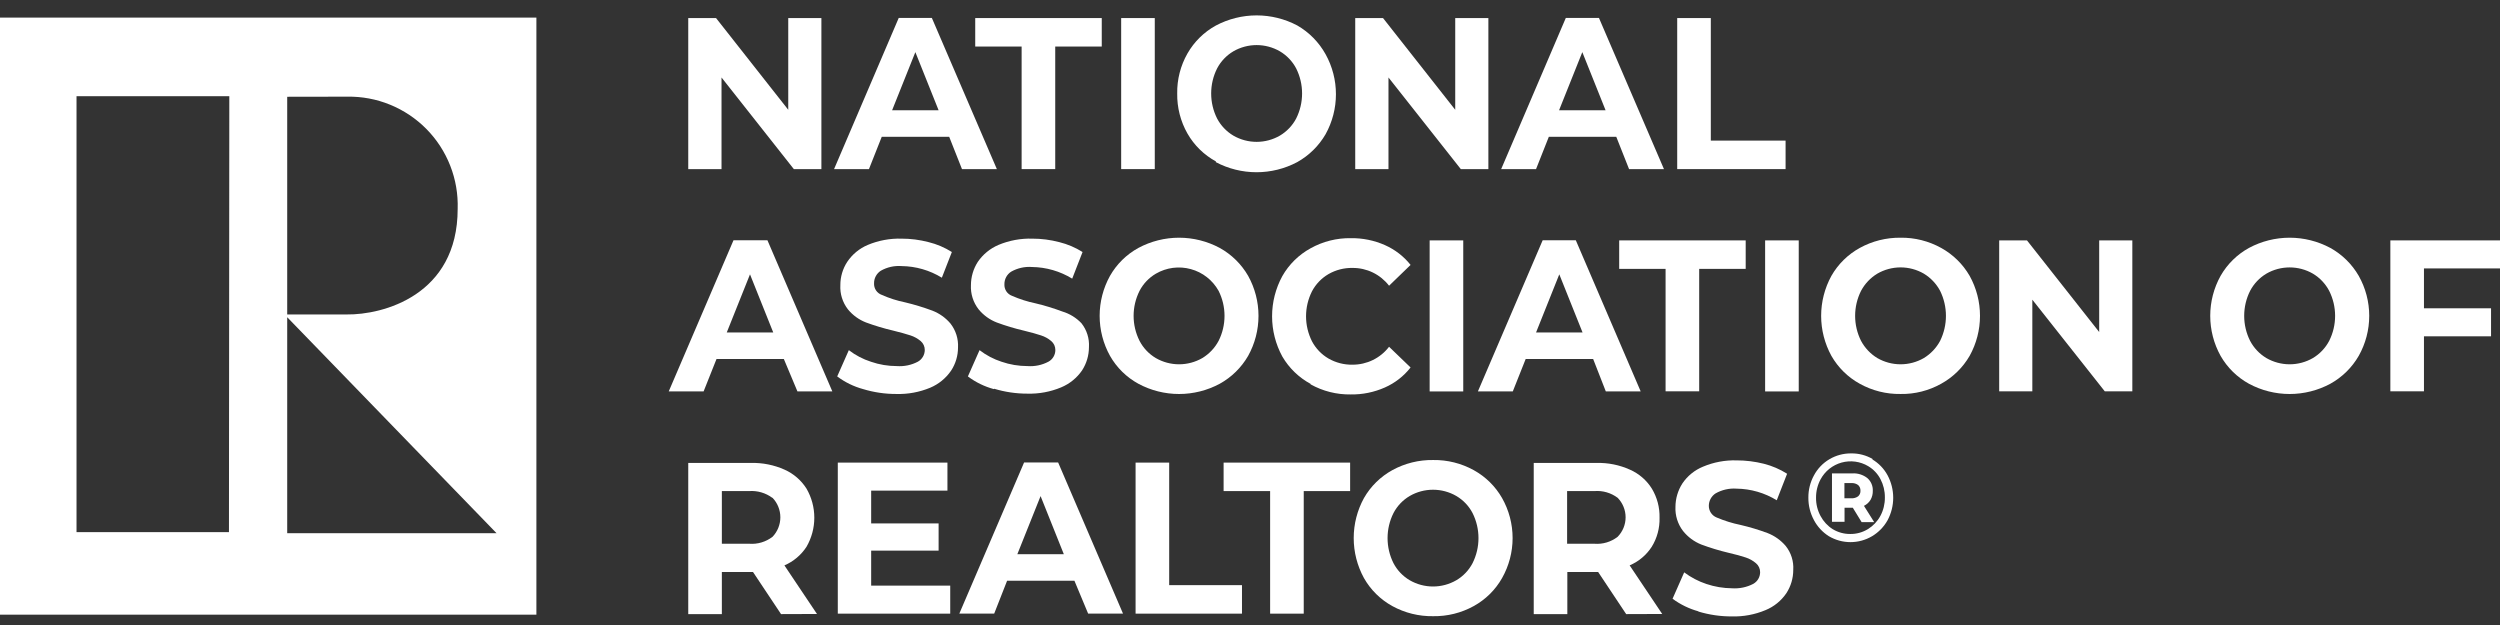 <svg width="120" height="30" viewBox="0 0 120 30" fill="none" xmlns="http://www.w3.org/2000/svg">
<rect x="0" y="0" width="120" height="30" fill="#333333" stroke="none"/>
<path d="M39.427 0.867V8.117H38.104L34.633 3.719V8.117H33.036V0.867H34.37L37.836 5.27V0.867H39.427Z" fill="white"/>
<path d="M45.053 5.293L43.937 2.502L42.821 5.293H45.053ZM45.561 6.566H42.324L41.71 8.117H40.035L43.139 0.861H44.729L47.849 8.117H46.175L45.561 6.566Z" fill="white"/>
<path d="M49.038 2.234H46.811V0.867H52.884V2.234H50.651V8.117H49.038V2.234Z" fill="white"/>
<path d="M55.429 0.867H53.816V8.117H55.429V0.867Z" fill="white"/>
<path d="M61.434 6.51C61.766 6.313 62.036 6.029 62.216 5.689C62.403 5.316 62.5 4.904 62.5 4.486C62.5 4.069 62.403 3.657 62.216 3.284C62.036 2.943 61.766 2.659 61.434 2.463C61.095 2.267 60.71 2.164 60.318 2.164C59.926 2.164 59.541 2.267 59.202 2.463C58.871 2.659 58.6 2.943 58.421 3.284C58.233 3.657 58.136 4.069 58.136 4.486C58.136 4.904 58.233 5.316 58.421 5.689C58.6 6.029 58.871 6.313 59.202 6.51C59.541 6.706 59.926 6.809 60.318 6.809C60.71 6.809 61.095 6.706 61.434 6.51ZM58.365 7.749C57.794 7.438 57.32 6.974 56.997 6.409C56.665 5.824 56.496 5.161 56.506 4.489C56.495 3.817 56.664 3.154 56.997 2.569C57.32 2.003 57.793 1.537 58.365 1.224C58.967 0.905 59.637 0.739 60.318 0.739C60.999 0.739 61.67 0.905 62.272 1.224C62.84 1.552 63.309 2.029 63.628 2.603C63.954 3.19 64.125 3.851 64.125 4.523C64.125 5.194 63.954 5.855 63.628 6.443C63.303 7.003 62.832 7.466 62.266 7.782C61.664 8.101 60.994 8.267 60.313 8.267C59.632 8.267 58.961 8.101 58.359 7.782" fill="white"/>
<path d="M71.442 0.867V8.117H70.119L66.647 3.719V8.117H65.051V0.867H66.385L69.851 5.27V0.867H71.442Z" fill="white"/>
<path d="M77.068 5.293L75.951 2.502L74.835 5.293H77.068ZM77.581 6.566H74.344L73.73 8.117H72.056L75.159 0.861H76.75L79.87 8.117H78.195L77.581 6.566Z" fill="white"/>
<path d="M80.506 0.867H82.119V6.749H85.708V8.117H80.506V0.867Z" fill="white"/>
<path d="M37.116 15.959L36 13.168L34.884 15.959H37.116ZM37.624 17.231H34.393L33.773 18.788H32.099L35.208 11.533H36.837L39.952 18.788H38.277L37.624 17.231Z" fill="white"/>
<path d="M41.431 18.677C40.981 18.555 40.559 18.349 40.186 18.069L40.744 16.807C41.065 17.054 41.425 17.242 41.81 17.365C42.207 17.502 42.624 17.572 43.044 17.572C43.395 17.598 43.748 17.525 44.059 17.36C44.159 17.304 44.241 17.223 44.299 17.125C44.357 17.027 44.388 16.915 44.389 16.802C44.39 16.72 44.373 16.639 44.339 16.565C44.305 16.491 44.255 16.425 44.194 16.372C44.047 16.249 43.879 16.156 43.697 16.098C43.49 16.031 43.217 15.953 42.876 15.87C42.433 15.767 41.997 15.636 41.57 15.479C41.23 15.347 40.93 15.13 40.7 14.848C40.443 14.517 40.314 14.105 40.337 13.687C40.335 13.291 40.45 12.903 40.666 12.571C40.909 12.209 41.252 11.925 41.654 11.756C42.166 11.542 42.718 11.439 43.273 11.455C43.711 11.454 44.148 11.511 44.573 11.622C44.968 11.719 45.345 11.879 45.689 12.097L45.209 13.33C44.628 12.973 43.961 12.78 43.278 12.772C42.93 12.745 42.582 12.823 42.279 12.995C42.178 13.06 42.096 13.149 42.039 13.255C41.982 13.36 41.953 13.478 41.955 13.598C41.949 13.719 41.981 13.839 42.049 13.94C42.116 14.04 42.215 14.116 42.329 14.156C42.687 14.315 43.062 14.435 43.446 14.513C43.889 14.619 44.325 14.751 44.752 14.91C45.089 15.04 45.389 15.253 45.622 15.529C45.878 15.856 46.007 16.264 45.985 16.679C45.985 17.076 45.869 17.464 45.65 17.795C45.402 18.157 45.055 18.439 44.651 18.61C44.137 18.824 43.584 18.927 43.027 18.911C42.486 18.913 41.948 18.834 41.431 18.677Z" fill="white"/>
<path d="M47.704 18.677C47.254 18.555 46.832 18.349 46.459 18.069L47.018 16.807C47.337 17.052 47.695 17.241 48.078 17.365C48.477 17.502 48.896 17.571 49.317 17.572C49.667 17.598 50.017 17.525 50.327 17.36C50.427 17.305 50.511 17.224 50.568 17.126C50.626 17.028 50.657 16.916 50.657 16.802C50.657 16.72 50.64 16.639 50.607 16.565C50.573 16.491 50.523 16.425 50.461 16.372C50.316 16.248 50.147 16.155 49.965 16.098C49.764 16.031 49.49 15.953 49.144 15.87C48.703 15.767 48.269 15.636 47.844 15.479C47.504 15.347 47.204 15.13 46.973 14.848C46.715 14.518 46.584 14.106 46.605 13.687C46.606 13.291 46.72 12.904 46.934 12.571C47.18 12.21 47.525 11.927 47.927 11.756C48.439 11.542 48.991 11.439 49.546 11.455C49.985 11.454 50.422 11.511 50.846 11.622C51.241 11.72 51.618 11.88 51.963 12.097L51.466 13.375C50.884 13.018 50.217 12.825 49.535 12.816C49.187 12.79 48.839 12.868 48.536 13.04C48.435 13.104 48.352 13.194 48.296 13.299C48.239 13.405 48.21 13.523 48.212 13.643C48.205 13.763 48.237 13.882 48.303 13.983C48.37 14.084 48.467 14.16 48.58 14.201C48.939 14.358 49.313 14.478 49.697 14.558C50.138 14.662 50.572 14.795 50.997 14.954C51.344 15.058 51.657 15.251 51.907 15.512C52.166 15.837 52.296 16.247 52.27 16.662C52.269 17.058 52.155 17.446 51.94 17.778C51.691 18.141 51.342 18.424 50.936 18.593C50.424 18.808 49.872 18.91 49.317 18.895C48.776 18.896 48.238 18.817 47.721 18.66" fill="white"/>
<path d="M57.712 17.187C58.042 16.987 58.312 16.702 58.493 16.361C58.68 15.989 58.777 15.578 58.777 15.161C58.777 14.744 58.68 14.333 58.493 13.961C58.351 13.707 58.161 13.485 57.932 13.305C57.704 13.126 57.442 12.994 57.162 12.918C56.882 12.841 56.589 12.82 56.301 12.857C56.013 12.895 55.736 12.989 55.485 13.135C55.15 13.331 54.877 13.617 54.698 13.961C54.511 14.333 54.413 14.744 54.413 15.161C54.413 15.578 54.511 15.989 54.698 16.361C54.876 16.704 55.146 16.99 55.479 17.187C55.818 17.383 56.203 17.486 56.595 17.486C56.987 17.486 57.372 17.383 57.712 17.187ZM54.642 18.42C54.072 18.109 53.601 17.645 53.28 17.081C52.954 16.493 52.783 15.833 52.783 15.161C52.783 14.489 52.954 13.828 53.28 13.241C53.601 12.677 54.072 12.213 54.642 11.901C55.242 11.579 55.914 11.41 56.595 11.41C57.277 11.41 57.948 11.579 58.549 11.901C59.116 12.216 59.587 12.679 59.911 13.241C60.237 13.828 60.408 14.489 60.408 15.161C60.408 15.833 60.237 16.493 59.911 17.081C59.587 17.643 59.116 18.106 58.549 18.42C57.948 18.743 57.277 18.912 56.595 18.912C55.914 18.912 55.242 18.743 54.642 18.42Z" fill="white"/>
<path d="M62.908 18.426C62.344 18.121 61.875 17.667 61.552 17.114C61.229 16.521 61.06 15.857 61.06 15.183C61.06 14.508 61.229 13.844 61.552 13.252C61.872 12.69 62.341 12.229 62.908 11.918C63.498 11.589 64.164 11.422 64.839 11.432C65.404 11.424 65.964 11.538 66.48 11.767C66.96 11.98 67.381 12.305 67.708 12.716L66.675 13.715C66.469 13.447 66.203 13.231 65.899 13.082C65.595 12.934 65.261 12.858 64.923 12.861C64.518 12.853 64.119 12.955 63.767 13.157C63.431 13.353 63.157 13.639 62.975 13.983C62.788 14.355 62.69 14.766 62.69 15.183C62.69 15.6 62.788 16.01 62.975 16.383C63.157 16.727 63.431 17.013 63.767 17.209C64.119 17.41 64.518 17.513 64.923 17.505C65.261 17.506 65.596 17.429 65.9 17.28C66.204 17.131 66.469 16.914 66.675 16.645L67.708 17.639C67.382 18.055 66.959 18.385 66.474 18.599C65.958 18.828 65.398 18.942 64.834 18.933C64.16 18.944 63.496 18.776 62.908 18.448" fill="white"/>
<path d="M70.236 11.539H68.623V18.789H70.236V11.539Z" fill="white"/>
<path d="M75.963 15.959L74.846 13.168L73.73 15.959H75.963ZM76.471 17.231H73.233L72.614 18.788H70.939L74.048 11.533H75.639L78.753 18.788H77.079L76.471 17.231Z" fill="white"/>
<path d="M79.948 12.906H77.721V11.539H83.793V12.906H81.561V18.783H79.948V12.906Z" fill="white"/>
<path d="M86.339 11.539H84.726V18.789H86.339V11.539Z" fill="white"/>
<path d="M92.344 17.187C92.674 16.987 92.944 16.701 93.126 16.361C93.309 15.987 93.405 15.577 93.405 15.161C93.405 14.745 93.309 14.334 93.126 13.961C92.944 13.62 92.674 13.335 92.344 13.135C92.005 12.939 91.62 12.835 91.228 12.835C90.836 12.835 90.451 12.939 90.112 13.135C89.781 13.335 89.512 13.62 89.33 13.961C89.143 14.333 89.046 14.744 89.046 15.161C89.046 15.577 89.143 15.988 89.33 16.361C89.512 16.701 89.781 16.987 90.112 17.187C90.451 17.383 90.836 17.486 91.228 17.486C91.62 17.486 92.005 17.383 92.344 17.187ZM89.269 18.42C88.7 18.108 88.229 17.644 87.907 17.081C87.585 16.492 87.415 15.832 87.415 15.161C87.415 14.49 87.585 13.829 87.907 13.241C88.229 12.677 88.7 12.214 89.269 11.901C89.868 11.571 90.543 11.402 91.228 11.41C91.909 11.401 92.58 11.57 93.176 11.901C93.745 12.215 94.217 12.678 94.543 13.241C94.869 13.828 95.04 14.489 95.04 15.161C95.04 15.832 94.869 16.493 94.543 17.081C94.217 17.643 93.745 18.106 93.176 18.42C92.581 18.753 91.909 18.923 91.228 18.911C90.543 18.922 89.868 18.753 89.269 18.42Z" fill="white"/>
<path d="M102.352 11.539V18.783H101.029L97.552 14.385V18.783H95.961V11.539H97.295L100.761 15.937V11.539H102.352Z" fill="white"/>
<path d="M111.019 17.187C111.351 16.989 111.621 16.703 111.801 16.361C111.988 15.989 112.085 15.578 112.085 15.161C112.085 14.744 111.988 14.333 111.801 13.961C111.621 13.619 111.351 13.333 111.019 13.135C110.68 12.939 110.295 12.836 109.903 12.836C109.511 12.836 109.126 12.939 108.787 13.135C108.455 13.333 108.185 13.619 108.005 13.961C107.818 14.333 107.721 14.744 107.721 15.161C107.721 15.578 107.818 15.989 108.005 16.361C108.185 16.703 108.455 16.989 108.787 17.187C109.126 17.383 109.511 17.486 109.903 17.486C110.295 17.486 110.68 17.383 111.019 17.187ZM107.95 18.42C107.381 18.108 106.91 17.644 106.588 17.081C106.262 16.493 106.091 15.833 106.091 15.161C106.091 14.489 106.262 13.828 106.588 13.241C106.91 12.678 107.381 12.214 107.95 11.901C108.55 11.579 109.221 11.41 109.903 11.41C110.585 11.41 111.256 11.579 111.857 11.901C112.424 12.216 112.895 12.679 113.219 13.241C113.549 13.827 113.723 14.488 113.723 15.161C113.723 15.834 113.549 16.495 113.219 17.081C112.895 17.643 112.424 18.106 111.857 18.42C111.256 18.743 110.585 18.912 109.903 18.912C109.221 18.912 108.55 18.743 107.95 18.42Z" fill="white"/>
<path d="M116.35 12.884V14.798H119.57V16.143H116.35V18.783H114.737V11.539H120V12.884H116.35Z" fill="white"/>
<path d="M37.072 23.896C36.75 23.658 36.354 23.543 35.955 23.572H34.649V26.1H35.967C36.367 26.13 36.764 26.01 37.083 25.765C37.323 25.513 37.457 25.179 37.457 24.831C37.457 24.483 37.323 24.148 37.083 23.896H37.072ZM37.49 29.477L36.145 27.457H34.649V29.477H33.036V22.221H36.056C36.609 22.208 37.158 22.319 37.663 22.545C38.095 22.738 38.46 23.055 38.713 23.455C38.958 23.879 39.087 24.36 39.087 24.85C39.087 25.34 38.958 25.821 38.713 26.245C38.455 26.642 38.086 26.952 37.652 27.139L39.215 29.471L37.49 29.477Z" fill="white"/>
<path d="M45.611 28.11V29.455H40.214V22.205H45.477V23.55H41.816V25.124H45.053V26.43H41.816V28.11H45.611Z" fill="white"/>
<path d="M51.064 26.602L49.948 23.812L48.832 26.602H51.064ZM51.572 27.875H48.341L47.721 29.454H46.047L49.156 22.199H50.791L53.905 29.454H52.231L51.572 27.875Z" fill="white"/>
<path d="M54.508 22.205H56.121V28.087H59.615V29.455H54.508V22.205Z" fill="white"/>
<path d="M60.966 23.572H58.733V22.205H64.806V23.572H62.579V29.455H60.966V23.572Z" fill="white"/>
<path d="M69.901 27.853C70.234 27.658 70.505 27.374 70.683 27.032C70.87 26.659 70.967 26.247 70.967 25.829C70.967 25.412 70.87 25 70.683 24.627C70.505 24.285 70.234 24.001 69.901 23.806C69.562 23.61 69.177 23.507 68.785 23.507C68.393 23.507 68.008 23.61 67.669 23.806C67.336 24.001 67.066 24.285 66.887 24.627C66.7 25 66.603 25.412 66.603 25.829C66.603 26.247 66.7 26.659 66.887 27.032C67.066 27.374 67.336 27.658 67.669 27.853C68.008 28.049 68.393 28.152 68.785 28.152C69.177 28.152 69.562 28.049 69.901 27.853ZM66.832 29.092C66.262 28.778 65.79 28.313 65.47 27.747C65.147 27.158 64.978 26.498 64.978 25.827C64.978 25.155 65.147 24.495 65.47 23.907C65.792 23.343 66.263 22.88 66.832 22.567C67.432 22.238 68.107 22.071 68.791 22.081C69.471 22.071 70.143 22.238 70.739 22.567C71.307 22.88 71.778 23.343 72.1 23.907C72.431 24.492 72.605 25.154 72.605 25.827C72.605 26.499 72.431 27.161 72.1 27.747C71.78 28.313 71.308 28.778 70.739 29.092C70.143 29.421 69.471 29.588 68.791 29.577C68.107 29.588 67.432 29.421 66.832 29.092Z" fill="white"/>
<path d="M77.648 23.895C77.328 23.655 76.931 23.54 76.532 23.572H75.221V26.1H76.532C76.933 26.131 77.331 26.012 77.648 25.765C77.892 25.515 78.029 25.18 78.029 24.83C78.029 24.481 77.892 24.146 77.648 23.895ZM78.056 29.477L76.711 27.456H75.232V29.477H73.619V22.221H76.633C77.186 22.206 77.736 22.317 78.24 22.545C78.673 22.736 79.039 23.053 79.289 23.454C79.542 23.875 79.67 24.359 79.658 24.85C79.672 25.341 79.542 25.827 79.284 26.245C79.028 26.642 78.658 26.953 78.223 27.138L79.786 29.471L78.056 29.477Z" fill="white"/>
<path d="M81.522 29.343C81.076 29.22 80.656 29.015 80.283 28.74L80.841 27.473C81.164 27.715 81.524 27.904 81.907 28.031C82.305 28.165 82.721 28.234 83.141 28.238C83.492 28.261 83.844 28.188 84.156 28.026C84.256 27.97 84.339 27.889 84.397 27.791C84.455 27.693 84.485 27.581 84.486 27.468C84.487 27.386 84.469 27.305 84.436 27.231C84.402 27.157 84.352 27.091 84.29 27.038C84.145 26.913 83.976 26.818 83.794 26.759C83.593 26.692 83.319 26.614 82.973 26.535C82.53 26.43 82.094 26.298 81.667 26.139C81.321 26.002 81.017 25.777 80.785 25.486C80.531 25.154 80.402 24.743 80.422 24.325C80.424 23.93 80.539 23.543 80.752 23.209C80.995 22.847 81.341 22.565 81.745 22.4C82.255 22.185 82.805 22.082 83.358 22.098C83.799 22.098 84.237 22.153 84.664 22.26C85.06 22.36 85.436 22.522 85.781 22.74L85.284 24.013C84.702 23.656 84.035 23.463 83.353 23.455C83.003 23.43 82.653 23.51 82.348 23.683C82.248 23.748 82.167 23.836 82.11 23.941C82.053 24.045 82.024 24.162 82.024 24.281C82.023 24.4 82.059 24.518 82.125 24.617C82.192 24.717 82.287 24.794 82.398 24.839C82.767 24.996 83.15 25.116 83.543 25.196C83.984 25.299 84.418 25.429 84.843 25.587C85.18 25.718 85.479 25.931 85.714 26.206C85.973 26.531 86.103 26.941 86.076 27.356C86.077 27.752 85.962 28.14 85.747 28.472C85.5 28.837 85.15 29.121 84.743 29.287C84.231 29.501 83.679 29.604 83.124 29.588C82.581 29.59 82.041 29.511 81.522 29.354" fill="white"/>
<path d="M88.873 23.918C88.986 23.923 89.099 23.89 89.191 23.823C89.228 23.79 89.258 23.748 89.277 23.702C89.296 23.655 89.305 23.605 89.302 23.555C89.305 23.504 89.296 23.453 89.277 23.406C89.257 23.359 89.228 23.316 89.191 23.282C89.099 23.215 88.986 23.181 88.873 23.187H88.532V23.918H88.873ZM89.788 23.99C89.712 24.116 89.602 24.216 89.47 24.281L89.961 25.062H89.358L88.934 24.37H88.538V25.045H87.935V22.723H88.912C89.171 22.707 89.427 22.787 89.632 22.947C89.718 23.022 89.787 23.116 89.832 23.221C89.877 23.326 89.899 23.441 89.894 23.555C89.899 23.707 89.862 23.858 89.788 23.99ZM89.66 25.397C89.911 25.243 90.117 25.025 90.257 24.766C90.403 24.494 90.478 24.188 90.474 23.879C90.478 23.572 90.405 23.269 90.262 22.997C90.128 22.74 89.925 22.526 89.676 22.377C89.486 22.263 89.274 22.189 89.055 22.159C88.835 22.129 88.611 22.144 88.397 22.203C88.183 22.262 87.984 22.364 87.81 22.502C87.637 22.641 87.493 22.813 87.388 23.008C87.242 23.279 87.167 23.582 87.17 23.89C87.166 24.198 87.241 24.501 87.388 24.772C87.525 25.029 87.727 25.247 87.974 25.402C88.228 25.555 88.52 25.635 88.817 25.631C89.114 25.634 89.406 25.553 89.66 25.397ZM89.866 22.048C90.177 22.231 90.431 22.495 90.603 22.813C90.781 23.145 90.874 23.516 90.874 23.893C90.874 24.27 90.781 24.64 90.603 24.973C90.427 25.288 90.171 25.552 89.861 25.737C89.546 25.924 89.188 26.022 88.822 26.022C88.457 26.022 88.099 25.924 87.784 25.737C87.483 25.547 87.237 25.282 87.07 24.967C86.891 24.636 86.799 24.266 86.802 23.89C86.798 23.516 86.89 23.147 87.07 22.818C87.241 22.497 87.498 22.228 87.812 22.043C88.128 21.856 88.489 21.76 88.856 21.763C89.22 21.758 89.579 21.852 89.894 22.037" fill="white"/>
<path d="M25.747 0.844H0V29.505H25.747V0.844ZM10.99 25.542H3.673V4.617H11.007L10.99 25.542ZM16.66 4.64C17.368 4.627 18.07 4.758 18.725 5.026C19.379 5.293 19.973 5.691 20.47 6.194C20.966 6.698 21.355 7.297 21.612 7.956C21.87 8.615 21.991 9.319 21.968 10.026C21.968 14.189 18.363 15.116 16.644 15.094H13.786V4.645L16.66 4.64ZM13.786 25.592V15.227L23.833 25.592H13.786Z" fill="white"/>
</svg>
